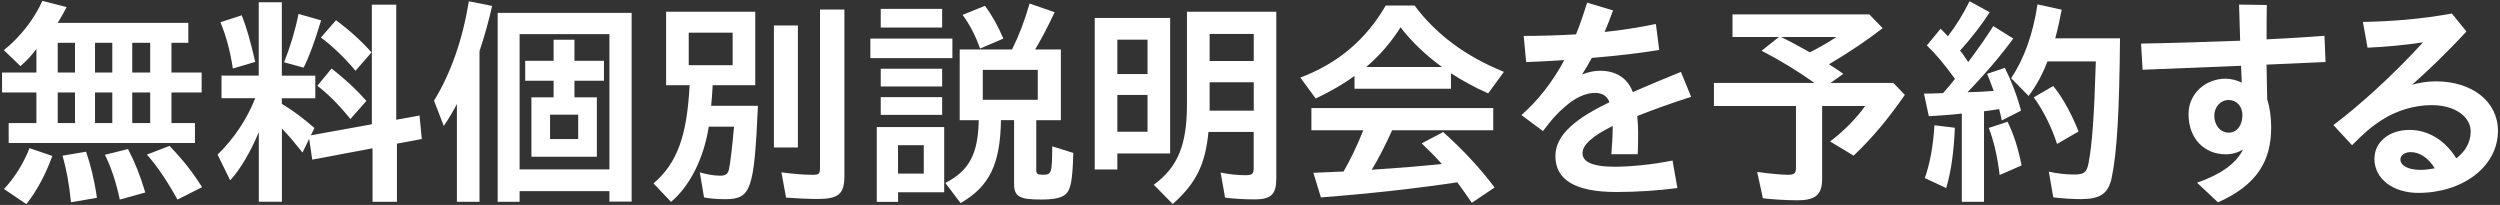<?xml version="1.0" encoding="UTF-8"?> <svg xmlns="http://www.w3.org/2000/svg" id="_レイヤー_2" data-name="レイヤー 2" viewBox="0 0 366 30"><rect x="0" y="0" width="366" height="30" fill="#333333" stroke="none"/><defs><style> .cls-1 { fill: none; } .cls-2 { fill: #fff; } </style></defs><g id="_レイヤー_2-2" data-name="レイヤー 2"><g><rect class="cls-1" width="366" height="30"></rect><g><path class="cls-2" d="M1.27,18.02h4.06v-4.48H.3v-2.92h5.03v-3.47c-.62.88-1.46,1.79-2.34,2.53L.56,7.34C2.9,5.49,4.97,2.86,6.21.13l3.54.91c-.33.65-.65,1.23-1.3,2.31h19.12v2.92h-2.47v4.35h4.42v2.92h-4.42v4.48h3.44v2.92H1.27v-2.92ZM.59,27.66c1.49-1.56,2.86-3.73,3.73-5.97l3.34,1.14c-.94,2.63-2.27,5.13-3.8,7.05l-3.28-2.21ZM10.98,10.62v-4.35h-2.53v4.35h2.53ZM10.98,18.02v-4.48h-2.53v4.48h2.53ZM9.16,22.79l3.44-.58c.68,1.98,1.23,4.19,1.59,6.75l-3.8.65c-.23-2.5-.68-4.9-1.23-6.82ZM16.44,10.62v-4.35h-2.53v4.35h2.53ZM16.44,18.02v-4.48h-2.53v4.48h2.53ZM15.36,22.66l3.38-.84c.97,1.85,1.79,3.86,2.53,6.36l-3.73,1.04c-.55-2.6-1.3-4.8-2.18-6.56ZM21.99,10.62v-4.35h-2.63v4.35h2.63ZM21.99,18.02v-4.48h-2.63v4.48h2.63ZM21.5,22.63l3.31-1.27c1.92,1.98,3.44,3.9,4.77,6.04l-3.6,1.82c-1.49-2.7-2.95-4.87-4.48-6.59Z"></path><path class="cls-2" d="M37.89,19.35c-1.27,2.99-2.66,5.36-4.19,7.05l-1.85-3.77c2.3-2.21,4.29-5.13,5.52-8.25h-4.94v-3.31h5.45V.33h3.38v10.75h4.9v3.31h-4.9v.81c1.72,1.04,3.05,2.05,4.77,3.54l-.52,1.07,8.93-1.62V.68h3.57v16.85l3.41-.62.33,3.44-3.64.68v8.51h-3.57v-7.83l-8.83,1.66-.45-3.05-.97,2.01c-1.3-1.62-1.98-2.44-3.02-3.51v10.71h-3.38v-10.2ZM32.27,3.25l3.12-1.01c.71,1.82,1.17,3.38,1.98,6.82l-3.28.97c-.39-2.53-.94-4.64-1.82-6.79ZM41.59,9.12c.91-2.27,1.66-4.77,2.11-7.08l3.31.94c-.97,3.21-1.72,5.26-2.56,6.92l-2.86-.78ZM46.46,12.56l2.08-2.53c2.08,1.62,3.7,3.15,5.1,4.74l-2.34,2.66c-1.56-1.95-3.18-3.6-4.84-4.87ZM46.98,5.49l2.21-2.53c2.01,1.49,3.73,3.05,5.2,4.71l-2.34,2.69c-1.53-1.82-3.28-3.54-5.07-4.87Z"></path><path class="cls-2" d="M66.89,15.23c-.55,1.04-1.1,2.01-1.92,3.21l-1.43-3.7c2.47-4.02,4.19-8.96,5.1-14.55l3.41.68c-.55,2.4-1.1,4.35-1.85,6.62v22.05h-3.31v-14.32ZM72.86,1.88h19.61v27.63h-3.25v-1.53h-13.15v1.56h-3.21V1.88ZM89.22,24.81V5h-13.15v19.8h13.15ZM77.8,14.25h3.25v-2.43h-4.16v-2.92h4.16v-3.08h3.05v3.08h4.32v2.92h-4.32v2.43h3.28v8.7h-9.58v-8.7ZM84.65,20.36v-3.57h-4.12v3.57h4.12Z"></path><path class="cls-2" d="M95.67,26.85c3.44-2.95,4.9-6.85,5.29-14.38h-3.44V1.72h13.05v10.75h-6.23c-.1,1.59-.13,2.11-.23,3.02h6.85c-.55,12.37-1.01,13.67-4.81,13.67-1.1,0-2.37-.1-3.08-.26l-.62-3.67c1.07.32,2.11.49,2.99.49.78,0,1.1-.23,1.27-.88.2-.84.55-3.86.75-6.3h-3.7c-.71,4.64-2.79,8.73-5.52,11.01l-2.57-2.7ZM107.26,9.55v-4.77h-6.43v4.77h6.43ZM113.3,3.73h3.51v17.86h-3.51V3.73ZM115.08,28.93l-.68-3.7c1.69.23,3.21.36,4.58.36.94,0,1.07-.13,1.07-1.1V1.4h3.57v24.35c0,2.66-.84,3.38-3.96,3.38-1.3,0-3.31-.1-4.58-.2Z"></path><path class="cls-2" d="M127.42,5.65h12.01v2.86h-12.01v-2.86ZM128.36,18.6h9.87v9.55h-6.75v1.4h-3.12v-10.94ZM128.94,1.3h8.99v2.73h-8.99V1.3ZM128.94,10.06h8.99v2.6h-8.99v-2.6ZM128.94,14.22h8.99v2.6h-8.99v-2.6ZM135.24,25.42v-4.16h-3.77v4.16h3.77ZM138.39,26.79c3.51-1.82,4.8-4.22,4.9-9.19h-2.79V7.24h7.66c1.01-2.01,1.82-4.12,2.57-6.72l3.67,1.27c-1.23,2.6-2.08,4.16-2.86,5.45h3.77v10.36h-3.6v7.27c0,.58.16.71.91.71,1.33,0,1.4-.13,1.43-4.16l3.08.97c-.1,3.9-.36,5.33-1.07,6.01-.65.58-1.72.81-3.67.81-3.18,0-3.93-.45-3.93-2.3v-9.32h-1.92c-.1,6.46-1.69,9.71-5.91,12.14l-2.24-2.95ZM140.92,2.18l3.28-1.33c.97,1.3,1.88,2.89,2.69,4.8l-3.41,1.46c-.65-1.85-1.46-3.44-2.56-4.94ZM151.93,14.61v-4.38h-8.05v4.38h8.05Z"></path><path class="cls-2" d="M160.27,2.63h11.04v19.84h-7.73v2.34h-3.31V2.63ZM168,10.84v-5.03h-4.42v5.03h4.42ZM168,19.29v-5.39h-4.42v5.39h4.42ZM168.9,27.05c3.51-2.53,4.87-5.84,4.87-11.69V1.72h13.08v24.45c0,2.27-.78,3.02-3.12,3.02-1.69,0-3.15-.1-4.38-.26l-.65-3.67c1.27.26,2.44.39,3.67.39.94,0,1.17-.2,1.17-1.01v-5.33h-6.62c-.45,4.77-1.85,7.57-5.23,10.55l-2.79-2.82ZM183.55,8.93v-3.96h-6.46v3.96h6.46ZM183.55,16.2v-4.16h-6.46v4.16h6.46Z"></path><path class="cls-2" d="M190.37,11.36c5.49-2.08,9.61-5.55,12.5-10.55h4.22c3.18,4.25,7.47,7.43,13.08,9.71l-2.3,3.15c-1.98-.88-3.83-1.88-5.45-2.95v2.27h-14.12v-1.88c-1.53,1.14-3.38,2.21-5.68,3.31l-2.24-3.05ZM213.35,26.69c-5.84.88-12.79,1.66-19.97,2.21l-1.1-3.6,4.42-.19c1.01-1.75,1.95-3.73,2.89-6.04h-7.6v-3.25h26.62v3.25h-14.8c-1.01,2.21-1.92,4.03-2.99,5.78,3.6-.23,7.43-.55,10.26-.84-1.04-1.17-1.59-1.72-2.95-3.02l3.15-1.66c2.86,2.57,5.36,5.23,7.53,8.12l-3.34,2.24c-.71-1.04-1.4-2.01-2.11-2.99ZM211.11,9.81c-2.37-1.72-4.45-3.7-6.07-5.81-1.36,2.17-3.08,4.16-5.03,5.81h11.1Z"></path><path class="cls-2" d="M236.1,18.96v-.52c-3.02,1.49-4.42,2.79-4.42,3.99s1.3,1.98,4.74,1.98c2.27,0,5.65-.33,8.44-.91l.71,4.03c-2.7.36-5.94.58-8.93.58-6.04,0-8.93-1.79-8.93-5.26,0-3.28,3.34-5.68,7.92-7.89-.36-.91-1.07-1.36-2.11-1.36-1.43,0-2.95.75-4.29,1.92-1.27,1.07-1.98,1.88-3.34,3.67l-3.15-2.34c2.47-2.21,4.51-4.77,6.27-8.05-2.01.13-3.9.23-5.58.29l-.36-3.83c2.37,0,4.97-.07,7.66-.23.58-1.43,1.1-2.95,1.62-4.64l3.8,1.14c-.39,1.07-.81,2.14-1.23,3.15,2.5-.26,5.03-.65,7.5-1.17l.49,3.8c-2.92.49-6.4.88-9.87,1.17-.45.84-.91,1.62-1.43,2.43.88-.36,1.79-.55,2.63-.55,2.43,0,4.06,1.14,4.8,3.12,2.24-.97,4.61-1.98,7.05-2.95l1.49,3.64c-3.12,1.01-5.71,1.95-7.89,2.82.1.88.13,1.69.13,2.44,0,1.27,0,2.08-.06,3.15h-3.86c.1-1.2.19-2.53.19-3.6Z"></path><path class="cls-2" d="M258.09,29.03l-.84-3.86c1.95.26,3.54.42,4.48.42s1.2-.19,1.2-1.04v-9.03h-12.01v-3.38h14.71c-2.31-1.66-4.97-3.28-7.73-4.71l2.53-2.01h-6.79v-3.31h20.03l1.95,2.01c-2.21,1.72-4.64,3.38-7.86,5.29.88.55,1.46.94,2.11,1.4l-1.88,1.33h9.19l1.69,1.75c-2.5,3.6-4.8,6.33-7.5,8.9l-3.44-2.08c2.08-1.59,3.86-3.41,5.13-5.19h-6.3v10.68c0,2.27-.94,3.12-3.6,3.12-1.69,0-3.67-.13-5.06-.29ZM268.83,5.42h-8.08c.58.26,2.66,1.36,4.22,2.24,1.69-.88,3.05-1.66,3.86-2.24Z"></path><path class="cls-2" d="M287.22,16.62c-1.23.16-2.34.23-4.84.39l-.71-3.31c.75,0,1.27,0,2.79-.07.81-.91,1.17-1.33,1.75-2.08-1.62-2.24-2.82-3.64-4.12-4.9l2.01-2.44c.39.36.75.75,1.07,1.1,1.17-1.53,2.17-3.12,3.18-5.13l2.95,1.62c-1.2,1.85-2.56,3.6-4.35,5.62.39.45.58.75,1.2,1.66,1.46-1.95,2.66-3.67,3.67-5.26l2.92,1.82c-1.88,2.57-4.12,5.2-6.69,7.86,1.49-.03,1.95-.06,3.83-.19-.68-1.82-.75-1.98-.97-2.5l2.6-.88c.94,1.88,1.82,4.16,2.37,6.27l-2.82,1.43c-.07-.39-.26-1.2-.39-1.66-.52.1-1.2.19-2.21.32v13.25h-3.25v-12.92ZM281.8,26.07c.78-2.27,1.23-4.81,1.4-7.73l2.99.36c-.13,3.41-.55,6.49-1.27,8.83l-3.12-1.46ZM291.15,18.73l2.76-.91c.91,1.88,1.56,3.9,2.05,6.4l-3.21,1.4c-.33-2.7-.84-4.93-1.59-6.88ZM300.6,28.9l-.65-3.77c1.1.26,2.57.42,3.67.42,1.49,0,1.88-.29,2.14-1.66.52-2.6.84-6.98,1.07-14.9h-7.08c-.75,1.95-1.66,3.6-2.76,5.06l-2.56-2.6c1.88-2.79,3.21-6.46,3.86-10.81l3.54.78c-.26,1.4-.52,2.6-.94,4.19h9.48c-.1,10.97-.45,16.66-1.2,20.33-.49,2.4-1.66,3.21-4.55,3.21-1.2,0-2.79-.1-4.02-.26ZM297.74,14.25l2.86-1.66c1.4,1.75,2.69,4.09,3.7,6.66l-3.15,1.82c-.81-2.5-2.01-4.9-3.41-6.82Z"></path><path class="cls-2" d="M321.63,26.75c3.21-1.1,5.71-2.7,6.75-4.87-.71.45-1.59.71-2.53.71-3.05,0-5.45-2.21-5.45-5.88,0-2.99,2.47-5.19,5.42-5.19.81,0,1.69.23,2.37.58l-.1-2.47-14.41.58-.23-3.83c4.25-.07,9.48-.23,14.51-.42l-.16-5.29,4.06.06c-.03,1.53-.03,3.21-.03,5.03,3.08-.16,6.01-.32,8.47-.52l.16,3.83-8.64.39.1,5.07c.36,1.14.58,2.6.58,4.12,0,4.84-2.01,8.41-7.79,10.97l-3.08-2.89ZM328.29,16.85c0-1.27-.84-2.21-2.01-2.21-1.23,0-2.11,1.07-2.11,2.31s.78,2.47,2.11,2.47c1.17,0,2.01-1.01,2.01-2.57Z"></path><path class="cls-2" d="M347.62,23.21c0-2.37,2.11-4.19,5.13-4.19,2.73,0,5.19,1.49,6.85,4.16,1.3-.97,2.11-2.34,2.11-3.93,0-2.14-2.27-3.86-5.71-3.86-2.56,0-5.16.81-7.24,2.14-1.53.97-2.63,1.92-4.42,3.73l-2.73-2.95c3.47-2.6,8.47-7.01,13.12-12.11-2.57.39-5.62.68-8.12.78l-.68-3.77c4.03-.07,8.44-.39,13.02-1.23l2.14,2.63c-2.89,3.12-5.26,5.39-7.95,7.79,1.17-.32,2.3-.49,3.47-.49,5.36,0,9.09,2.99,9.09,7.24,0,5.26-5.19,9.09-11.66,9.09-3.64,0-6.43-2.01-6.43-5.03ZM354.37,24.87c.71,0,1.4-.1,2.08-.23-.94-1.53-2.21-2.37-3.54-2.37-.91,0-1.49.49-1.49,1.07,0,.91,1.14,1.53,2.95,1.53Z"></path></g></g></g></svg> 
